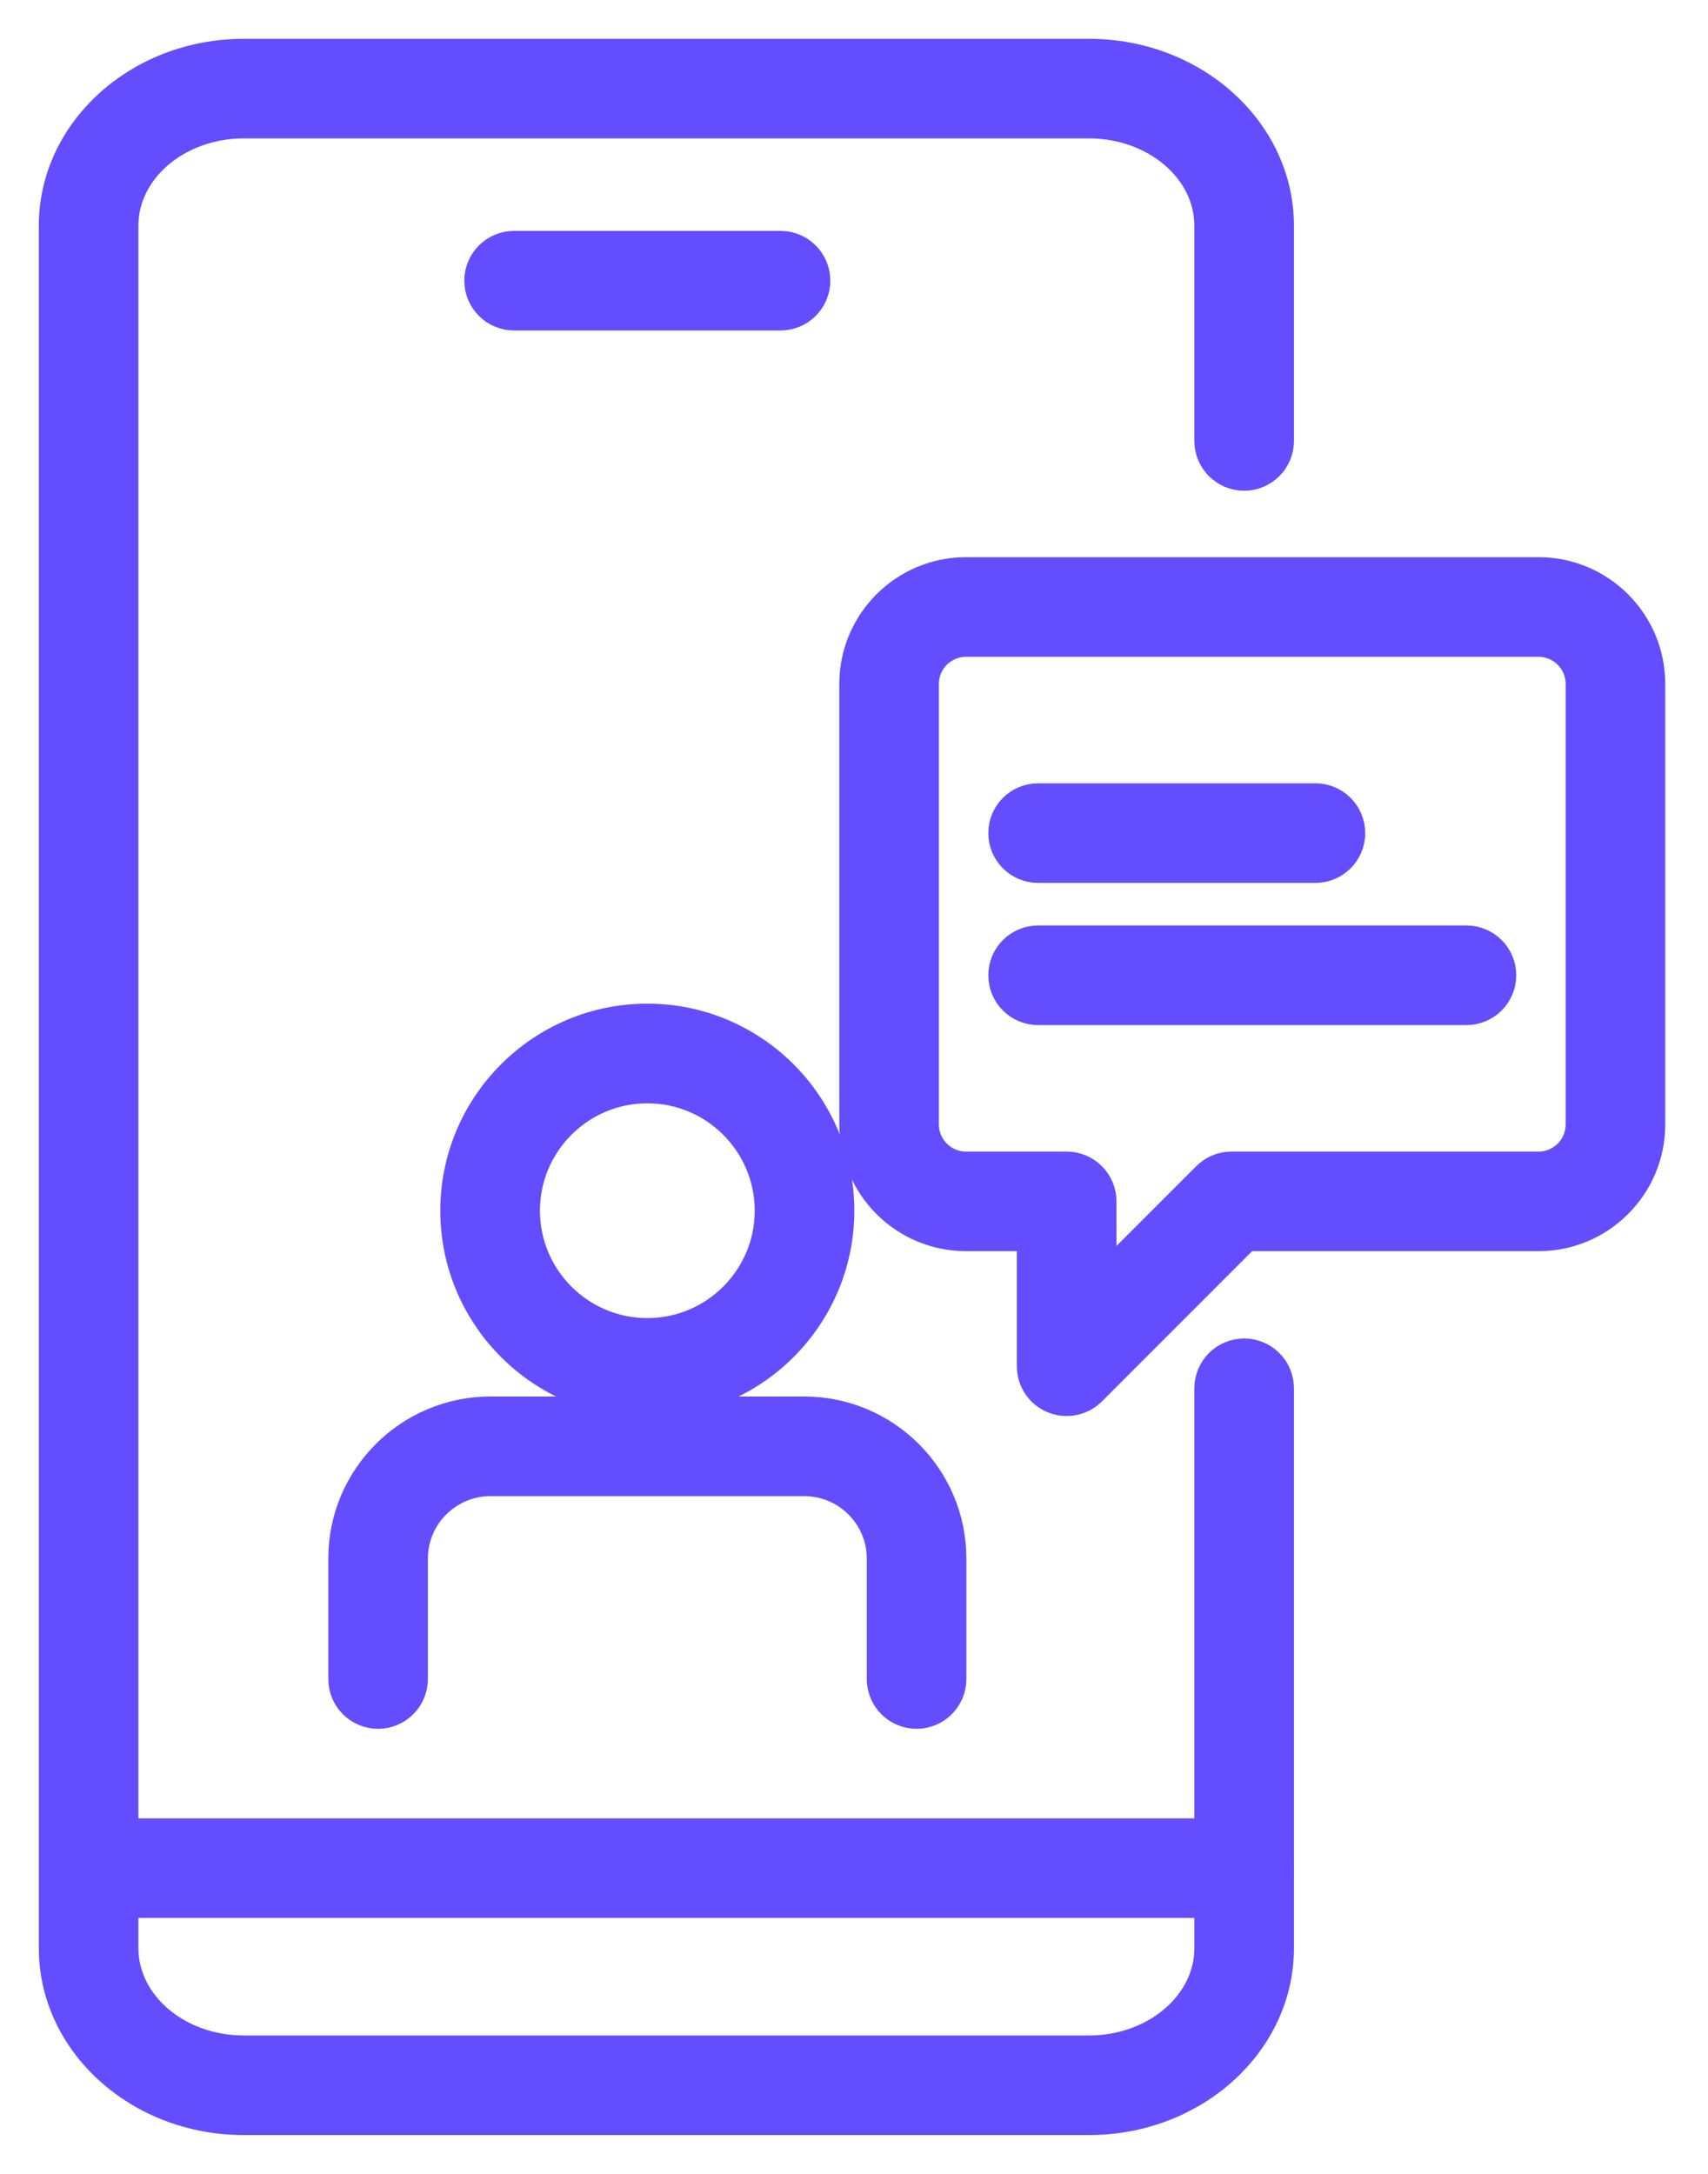 <?xml version="1.0" encoding="UTF-8"?>
<svg width="33px" height="42px" viewBox="0 0 33 42" version="1.1" xmlns="http://www.w3.org/2000/svg" xmlns:xlink="http://www.w3.org/1999/xlink">
    <title>0C497AF5-E854-4587-91A5-84024720F011</title>
    <g id="home" stroke="none" stroke-width="1" fill="none" fill-rule="evenodd">
        <g id="OneContactsubpage-template" transform="translate(-585, -2125)" fill="#634DFF" stroke="#634DFF" stroke-width="0.5">
            <g id="problems-icon" transform="translate(586, 2126)">
                <path d="M11.507,20.066 C10.225,20.066 9.182,21.109 9.182,22.391 C9.182,23.673 10.225,24.716 11.507,24.716 C12.789,24.716 13.832,23.673 13.832,22.391 C13.832,21.109 12.789,20.066 11.507,20.066 M11.507,26.141 C9.439,26.141 7.757,24.459 7.757,22.391 C7.757,20.323 9.439,18.641 11.507,18.641 C13.575,18.641 15.256,20.323 15.256,22.391 C15.256,24.459 13.575,26.141 11.507,26.141" id="Fill-1"></path>
                <path d="M16.709,32.151 C16.315,32.151 15.997,31.832 15.997,31.439 L15.997,29.112 C15.997,28.309 15.342,27.656 14.538,27.656 L8.476,27.656 C7.672,27.656 7.017,28.309 7.017,29.112 L7.017,31.439 C7.017,31.832 6.698,32.151 6.305,32.151 C5.912,32.151 5.593,31.832 5.593,31.439 L5.593,29.112 C5.593,27.523 6.886,26.231 8.476,26.231 L14.538,26.231 C16.128,26.231 17.421,27.523 17.421,29.112 L17.421,31.439 C17.421,31.832 17.102,32.151 16.709,32.151" id="Fill-3"></path>
                <path d="M17.664,11.44 C17.237,11.44 16.89,11.787 16.89,12.213 L16.89,20.725 C16.89,21.152 17.237,21.499 17.664,21.499 L19.608,21.499 C20.002,21.499 20.321,21.818 20.321,22.211 L20.321,23.677 L22.29,21.708 C22.423,21.574 22.604,21.499 22.793,21.499 L28.726,21.499 C29.153,21.499 29.5,21.152 29.5,20.725 L29.5,12.213 C29.5,11.787 29.153,11.44 28.726,11.44 L17.664,11.44 Z M19.608,26.108 C19.516,26.108 19.424,26.091 19.336,26.054 C19.07,25.944 18.896,25.684 18.896,25.396 L18.896,22.923 L17.664,22.923 C16.452,22.923 15.466,21.937 15.466,20.725 L15.466,12.213 C15.466,11.001 16.452,10.015 17.664,10.015 L28.726,10.015 C29.938,10.015 30.924,11.001 30.924,12.213 L30.924,20.725 C30.924,21.937 29.938,22.923 28.726,22.923 L23.088,22.923 L20.112,25.9 C19.976,26.036 19.794,26.108 19.608,26.108 L19.608,26.108 Z" id="Fill-5"></path>
                <path d="M24.415,15.808 L19.057,15.808 C18.664,15.808 18.345,15.489 18.345,15.096 C18.345,14.703 18.664,14.384 19.057,14.384 L24.415,14.384 C24.808,14.384 25.127,14.703 25.127,15.096 C25.127,15.489 24.808,15.808 24.415,15.808" id="Fill-8"></path>
                <path d="M27.333,18.555 L19.057,18.555 C18.664,18.555 18.345,18.236 18.345,17.843 C18.345,17.449 18.664,17.131 19.057,17.131 L27.333,17.131 C27.726,17.131 28.045,17.449 28.045,17.843 C28.045,18.236 27.726,18.555 27.333,18.555" id="Fill-10"></path>
                <path d="M20.041,40 L3.709,40 C1.664,40 0,38.492 0,36.639 L0,3.361 C0,1.507 1.664,0 3.709,0 L20.041,0 C22.086,0 23.75,1.507 23.75,3.361 L23.75,7.519 C23.75,7.912 23.431,8.231 23.038,8.231 C22.645,8.231 22.326,7.912 22.326,7.519 L22.326,3.361 C22.326,2.293 21.301,1.424 20.041,1.424 L3.709,1.424 C2.449,1.424 1.424,2.293 1.424,3.361 L1.424,36.639 C1.424,37.707 2.449,38.576 3.709,38.576 L20.041,38.576 C21.301,38.576 22.326,37.707 22.326,36.639 L22.326,25.822 C22.326,25.429 22.645,25.11 23.038,25.11 C23.431,25.11 23.75,25.429 23.75,25.822 L23.75,36.639 C23.75,38.492 22.086,40 20.041,40" id="Fill-12"></path>
                <path d="M23.038,35.805 L0.769,35.805 C0.376,35.805 0.057,35.486 0.057,35.093 C0.057,34.7 0.376,34.381 0.769,34.381 L23.038,34.381 C23.431,34.381 23.75,34.7 23.75,35.093 C23.75,35.486 23.431,35.805 23.038,35.805" id="Fill-15"></path>
                <path d="M14.08,5.135 L8.933,5.135 C8.54,5.135 8.221,4.816 8.221,4.423 C8.221,4.03 8.54,3.711 8.933,3.711 L14.08,3.711 C14.474,3.711 14.792,4.03 14.792,4.423 C14.792,4.816 14.474,5.135 14.08,5.135" id="Fill-17"></path>
            </g>
        </g>
    </g>
</svg>